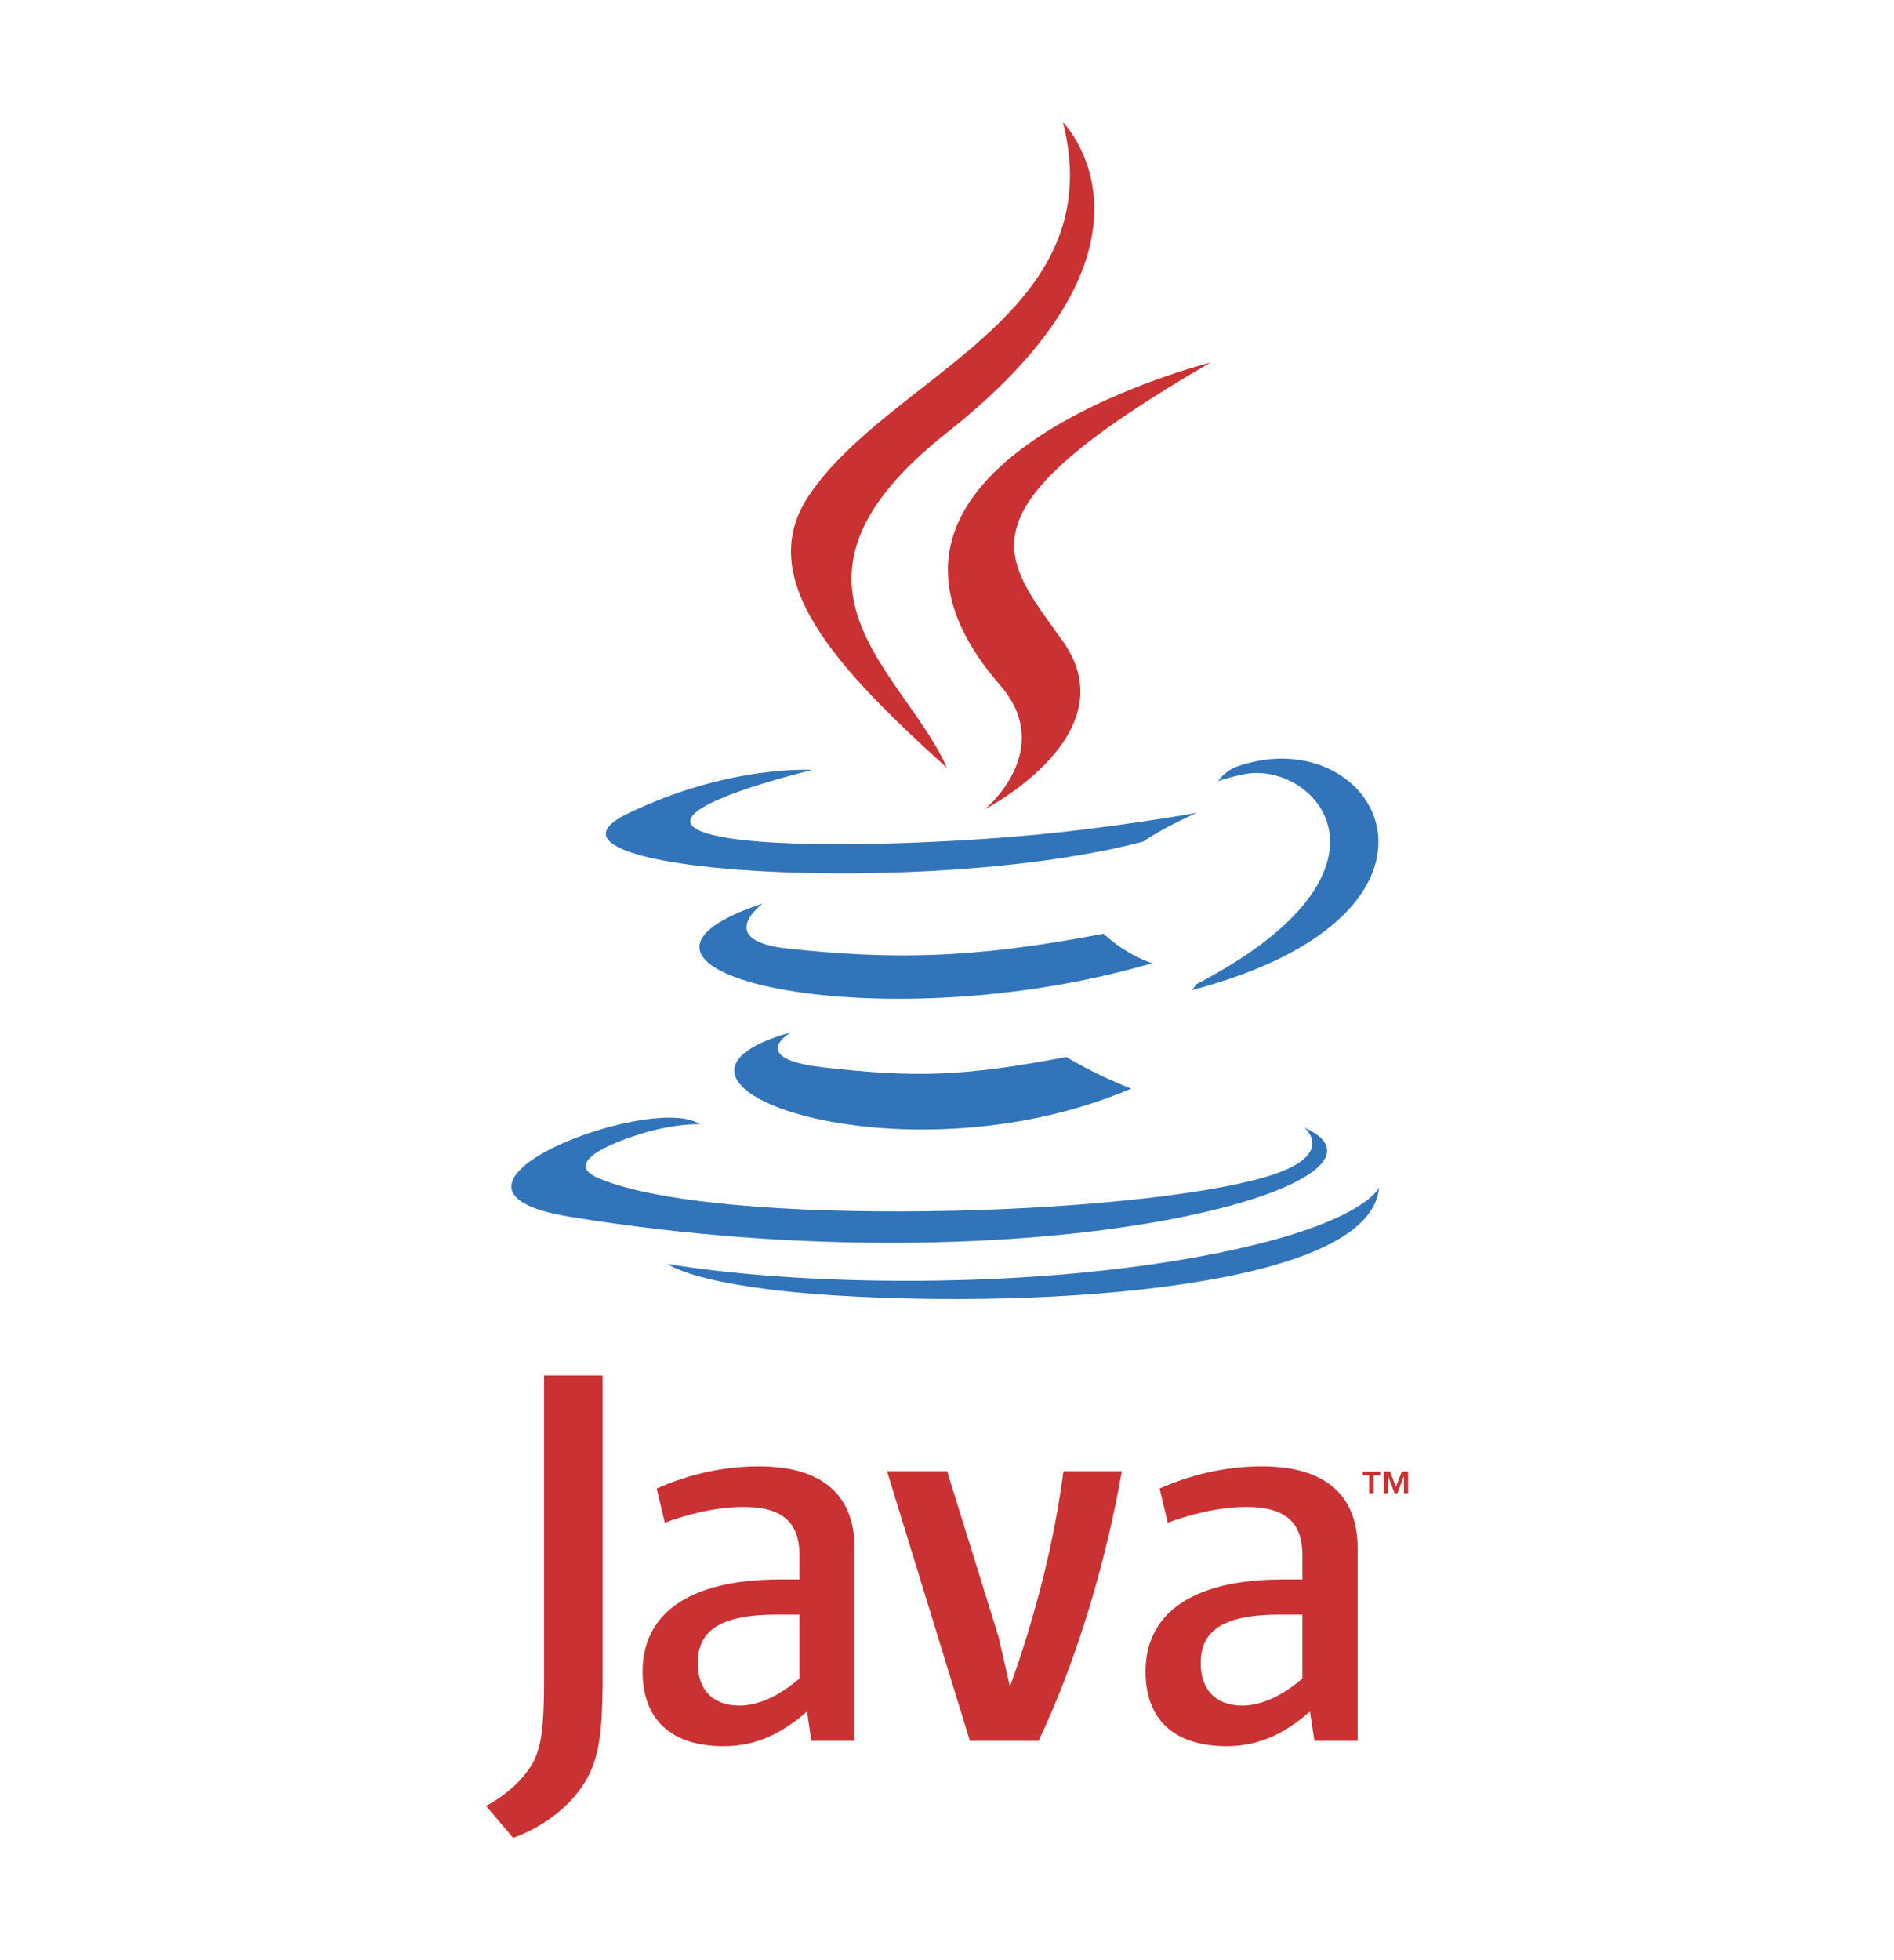 <svg width="29" height="30" viewBox="0 0 29 30" fill="none" xmlns="http://www.w3.org/2000/svg">
<path fill-rule="evenodd" clip-rule="evenodd" d="M12.109 15.8C12.109 15.8 11.421 16.2 12.599 16.335C14.027 16.498 14.756 16.475 16.328 16.177C16.328 16.177 16.742 16.436 17.32 16.661C13.794 18.172 9.34 16.573 12.109 15.8ZM11.678 13.828C11.678 13.828 10.906 14.399 12.085 14.521C13.61 14.678 14.814 14.691 16.898 14.29C16.898 14.29 17.186 14.582 17.639 14.742C13.376 15.989 8.628 14.84 11.678 13.828Z" fill="#3174B9"/>
<path fill-rule="evenodd" clip-rule="evenodd" d="M15.31 10.483C16.18 11.483 15.083 12.383 15.083 12.383C15.083 12.383 17.289 11.245 16.276 9.818C15.329 8.488 14.604 7.828 18.532 5.55C18.532 5.55 12.366 7.089 15.31 10.483Z" fill="#CA3132"/>
<path fill-rule="evenodd" clip-rule="evenodd" d="M19.973 17.258C19.973 17.258 20.482 17.678 19.412 18.003C17.377 18.619 10.941 18.805 9.153 18.027C8.511 17.747 9.716 17.36 10.095 17.278C10.49 17.192 10.716 17.208 10.716 17.208C10.001 16.705 6.097 18.196 8.733 18.624C15.921 19.79 21.837 18.099 19.973 17.258ZM12.439 11.784C12.439 11.784 9.166 12.562 11.28 12.845C12.173 12.964 13.952 12.937 15.61 12.798C16.965 12.684 18.325 12.441 18.325 12.441C18.325 12.441 17.848 12.646 17.502 12.881C14.177 13.756 7.756 13.349 9.605 12.455C11.168 11.698 12.439 11.784 12.439 11.784ZM18.311 15.067C21.691 13.311 20.128 11.624 19.037 11.851C18.771 11.907 18.651 11.955 18.651 11.955C18.651 11.955 18.75 11.799 18.94 11.732C21.097 10.974 22.756 13.969 18.244 15.155C18.244 15.155 18.296 15.108 18.311 15.067Z" fill="#3174B9"/>
<path fill-rule="evenodd" clip-rule="evenodd" d="M16.275 1.871C16.275 1.871 18.146 3.743 14.5 6.621C11.575 8.931 13.833 10.247 14.499 11.752C12.792 10.212 11.539 8.856 12.379 7.594C13.613 5.742 17.03 4.844 16.275 1.871Z" fill="#CA3132"/>
<path fill-rule="evenodd" clip-rule="evenodd" d="M12.771 19.825C16.014 20.033 20.995 19.71 21.114 18.175C21.114 18.175 20.887 18.757 18.433 19.219C15.665 19.74 12.249 19.679 10.225 19.345C10.225 19.345 10.639 19.688 12.771 19.825Z" fill="#3174B9"/>
<path fill-rule="evenodd" clip-rule="evenodd" d="M20.965 22.578H20.866V22.523H21.133V22.578H21.034V22.854H20.965V22.578ZM21.496 22.592H21.495L21.397 22.854H21.352L21.255 22.592H21.253V22.854H21.188V22.522H21.284L21.374 22.757L21.464 22.522H21.56V22.854H21.496L21.496 22.592ZM12.241 25.689C11.935 25.954 11.612 26.104 11.322 26.104C10.908 26.104 10.684 25.855 10.684 25.457C10.684 25.027 10.924 24.712 11.885 24.712H12.241L12.241 25.689ZM13.085 26.642V23.694C13.085 22.94 12.655 22.443 11.62 22.443C11.015 22.443 10.485 22.592 10.055 22.782L10.179 23.305C10.518 23.18 10.957 23.064 11.387 23.064C11.984 23.064 12.241 23.305 12.241 23.802V24.174H11.943C10.493 24.174 9.839 24.737 9.839 25.582C9.839 26.311 10.27 26.725 11.081 26.725C11.603 26.725 11.993 26.51 12.357 26.195L12.423 26.642H13.085ZM15.903 26.642H14.85L13.582 22.518H14.502L15.289 25.052L15.464 25.813C15.861 24.712 16.142 23.594 16.283 22.518H17.177C16.938 23.876 16.507 25.366 15.903 26.642ZM19.942 25.689C19.636 25.954 19.312 26.104 19.023 26.104C18.609 26.104 18.385 25.855 18.385 25.457C18.385 25.027 18.625 24.712 19.586 24.712H19.942V25.689ZM20.787 26.642V23.694C20.787 22.94 20.356 22.443 19.321 22.443C18.716 22.443 18.186 22.592 17.755 22.782L17.88 23.305C18.219 23.18 18.658 23.064 19.089 23.064C19.685 23.064 19.942 23.305 19.942 23.802V24.174H19.644C18.194 24.174 17.54 24.737 17.54 25.582C17.54 26.311 17.971 26.725 18.782 26.725C19.304 26.725 19.693 26.51 20.058 26.195L20.125 26.642H20.787ZM8.913 27.343C8.673 27.694 8.284 27.972 7.858 28.129L7.441 27.638C7.765 27.472 8.043 27.204 8.172 26.954C8.284 26.731 8.33 26.445 8.33 25.76V21.051H9.227V25.695C9.227 26.611 9.154 26.982 8.913 27.343Z" fill="#CA3132"/>
</svg>
